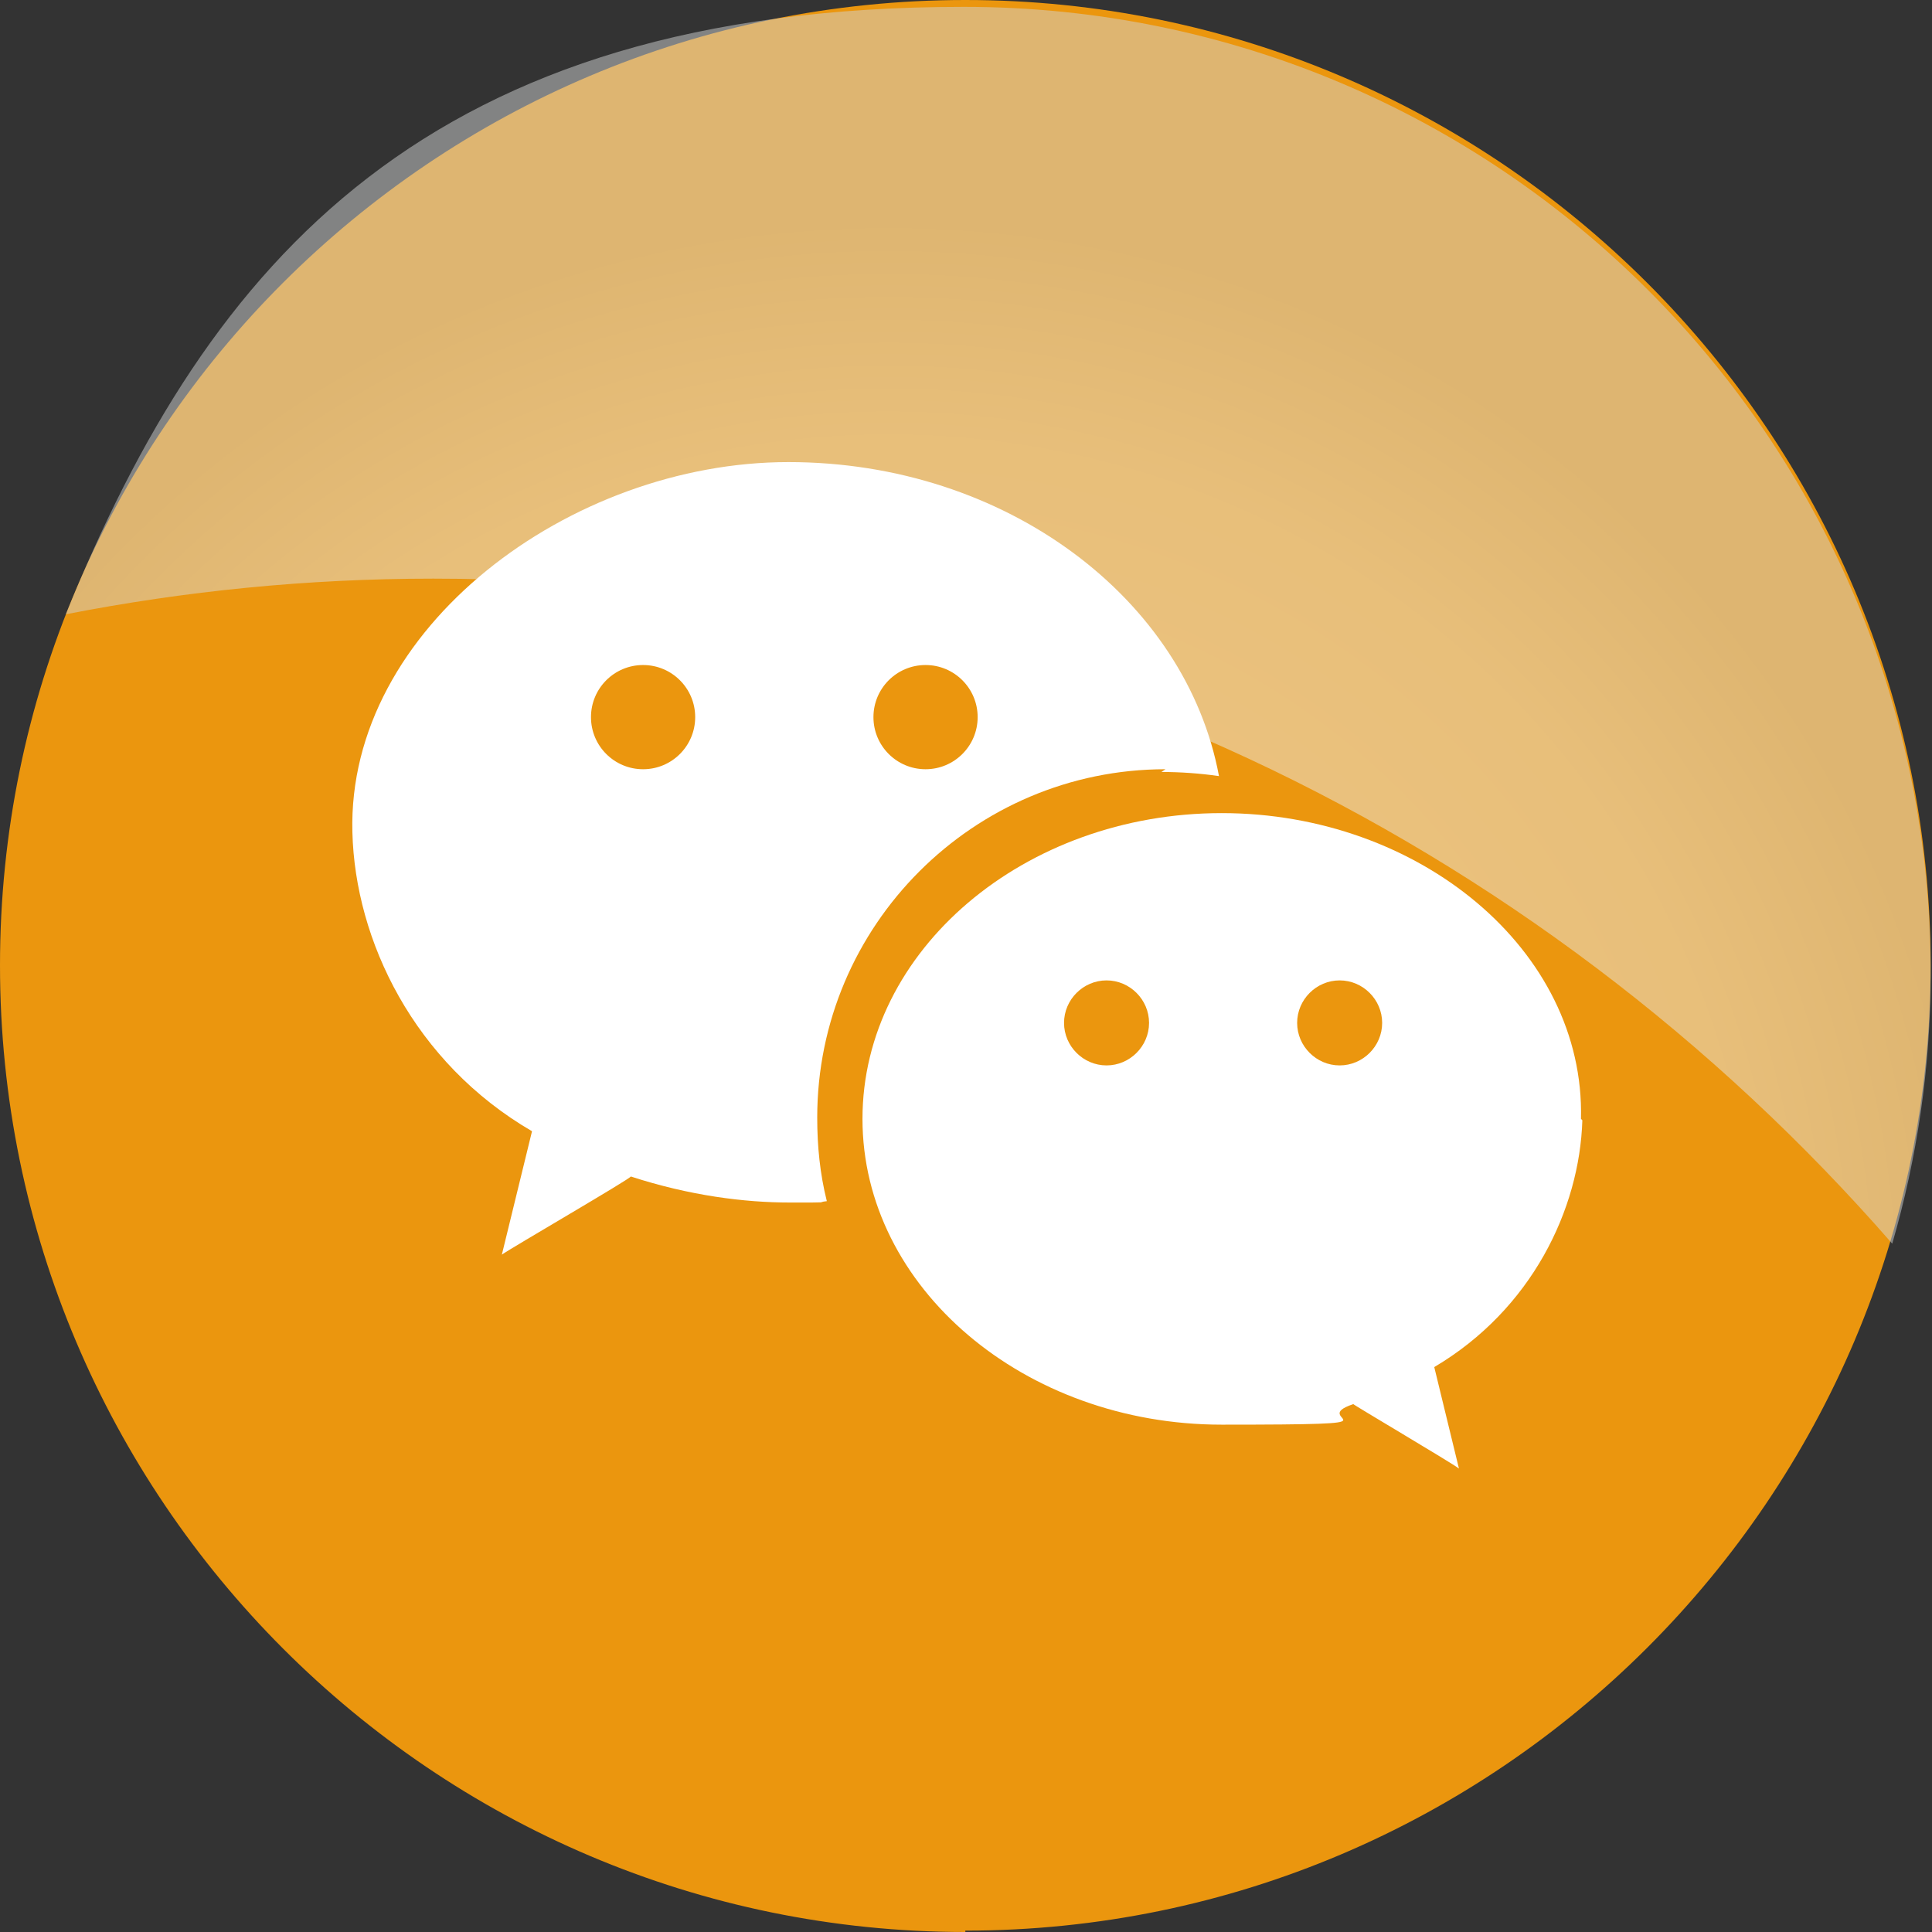 <?xml version="1.0" encoding="UTF-8"?>
<svg xmlns="http://www.w3.org/2000/svg" version="1.1" xmlns:xlink="http://www.w3.org/1999/xlink" viewBox="0 0 140.9 140.9">
  <rect x="0" y="0" width="140.9" height="140.9" fill="#333333" stroke="none"/>
  <!-- Generator: Adobe Illustrator 29.0.0, SVG Export Plug-In . SVG Version: 2.1.0 Build 186)  -->
  <defs>
    <style>
      .st0 {
        fill: #fff;
      }

      .st1 {
        fill: url(#radial-gradient);
        mix-blend-mode: soft-light;
        opacity: .5;
      }

      .st2 {
        isolation: isolate;
      }

      .st3 {
        fill: #eb960e;
      }
    </style>
    <radialGradient id="radial-gradient" cx="64.8" cy="95.2" fx="64.8" fy="95.2" r="79.4" gradientUnits="userSpaceOnUse">
      <stop offset="0" stop-color="#fff"/>
      <stop offset=".8" stop-color="#e5e7e6"/>
      <stop offset="1" stop-color="#d2d4d3"/>
    </radialGradient>
  </defs>
  <g class="st2">
    <g id="_图层_1" data-name="图层_1">
      <g>
        <g>
          <path class="st3" d="M70.4,140.9C31.6,140.9,0,109.3,0,70.4S31.6,0,70.4,0s70.4,31.6,70.4,70.4-31.6,70.4-70.4,70.4Z"/>
          <path class="st1" d="M138,90.7c1.8-6.2,2.8-12.8,2.8-19.6C140.9,32.1,109.3.5,70.3.5S15.3,18.9,4.8,44.8c8.7-1.7,17.6-2.6,26.8-2.6,42.5,0,80.5,18.8,106.4,48.5Z"/>
        </g>
        <g>
          <path class="st0" d="M115.3,81.6c.3-12.3-11.8-22.3-26.2-22.3s-26.2,10-26.2,22.3,11.8,22.3,26.2,22.3,6-.3,9.6-1.5c-.1,0,7.2,4.3,7.7,4.7,0,0-1.8-7.4-1.8-7.4,7.1-4.2,10.6-11.5,10.8-18ZM80.7,77.7c-1.7,0-3.1-1.4-3.1-3.1s1.4-3.1,3.1-3.1,3.1,1.4,3.1,3.1c0,1.7-1.4,3.1-3.1,3.1ZM97.7,77.7c-1.7,0-3.1-1.4-3.1-3.1s1.4-3.1,3.1-3.1,3.1,1.4,3.1,3.1c0,1.7-1.4,3.1-3.1,3.1Z"/>
          <path class="st0" d="M84.7,56.3c1.4,0,2.8.1,4.2.3-2.4-12.9-15.5-22.9-31.4-22.9s-32.2,12.1-31.8,27c.2,7.9,4.5,16.8,13.1,21.8,0,0-2.2,9-2.2,9,.7-.5,9.5-5.6,9.4-5.7,4.3,1.4,8.3,1.9,11.6,1.9s1.8,0,2.7-.1c-.5-2-.7-4-.7-6.1,0-14,11.4-25.4,25.4-25.4ZM67.5,48.5c2.1,0,3.8,1.7,3.8,3.8s-1.7,3.8-3.8,3.8-3.8-1.7-3.8-3.8c0-2.1,1.7-3.8,3.8-3.8ZM46.9,56.1c-2.1,0-3.8-1.7-3.8-3.8s1.7-3.8,3.8-3.8,3.8,1.7,3.8,3.8c0,2.1-1.7,3.8-3.8,3.8Z"/>
        </g>
      </g>
    </g>
  </g>
</svg>